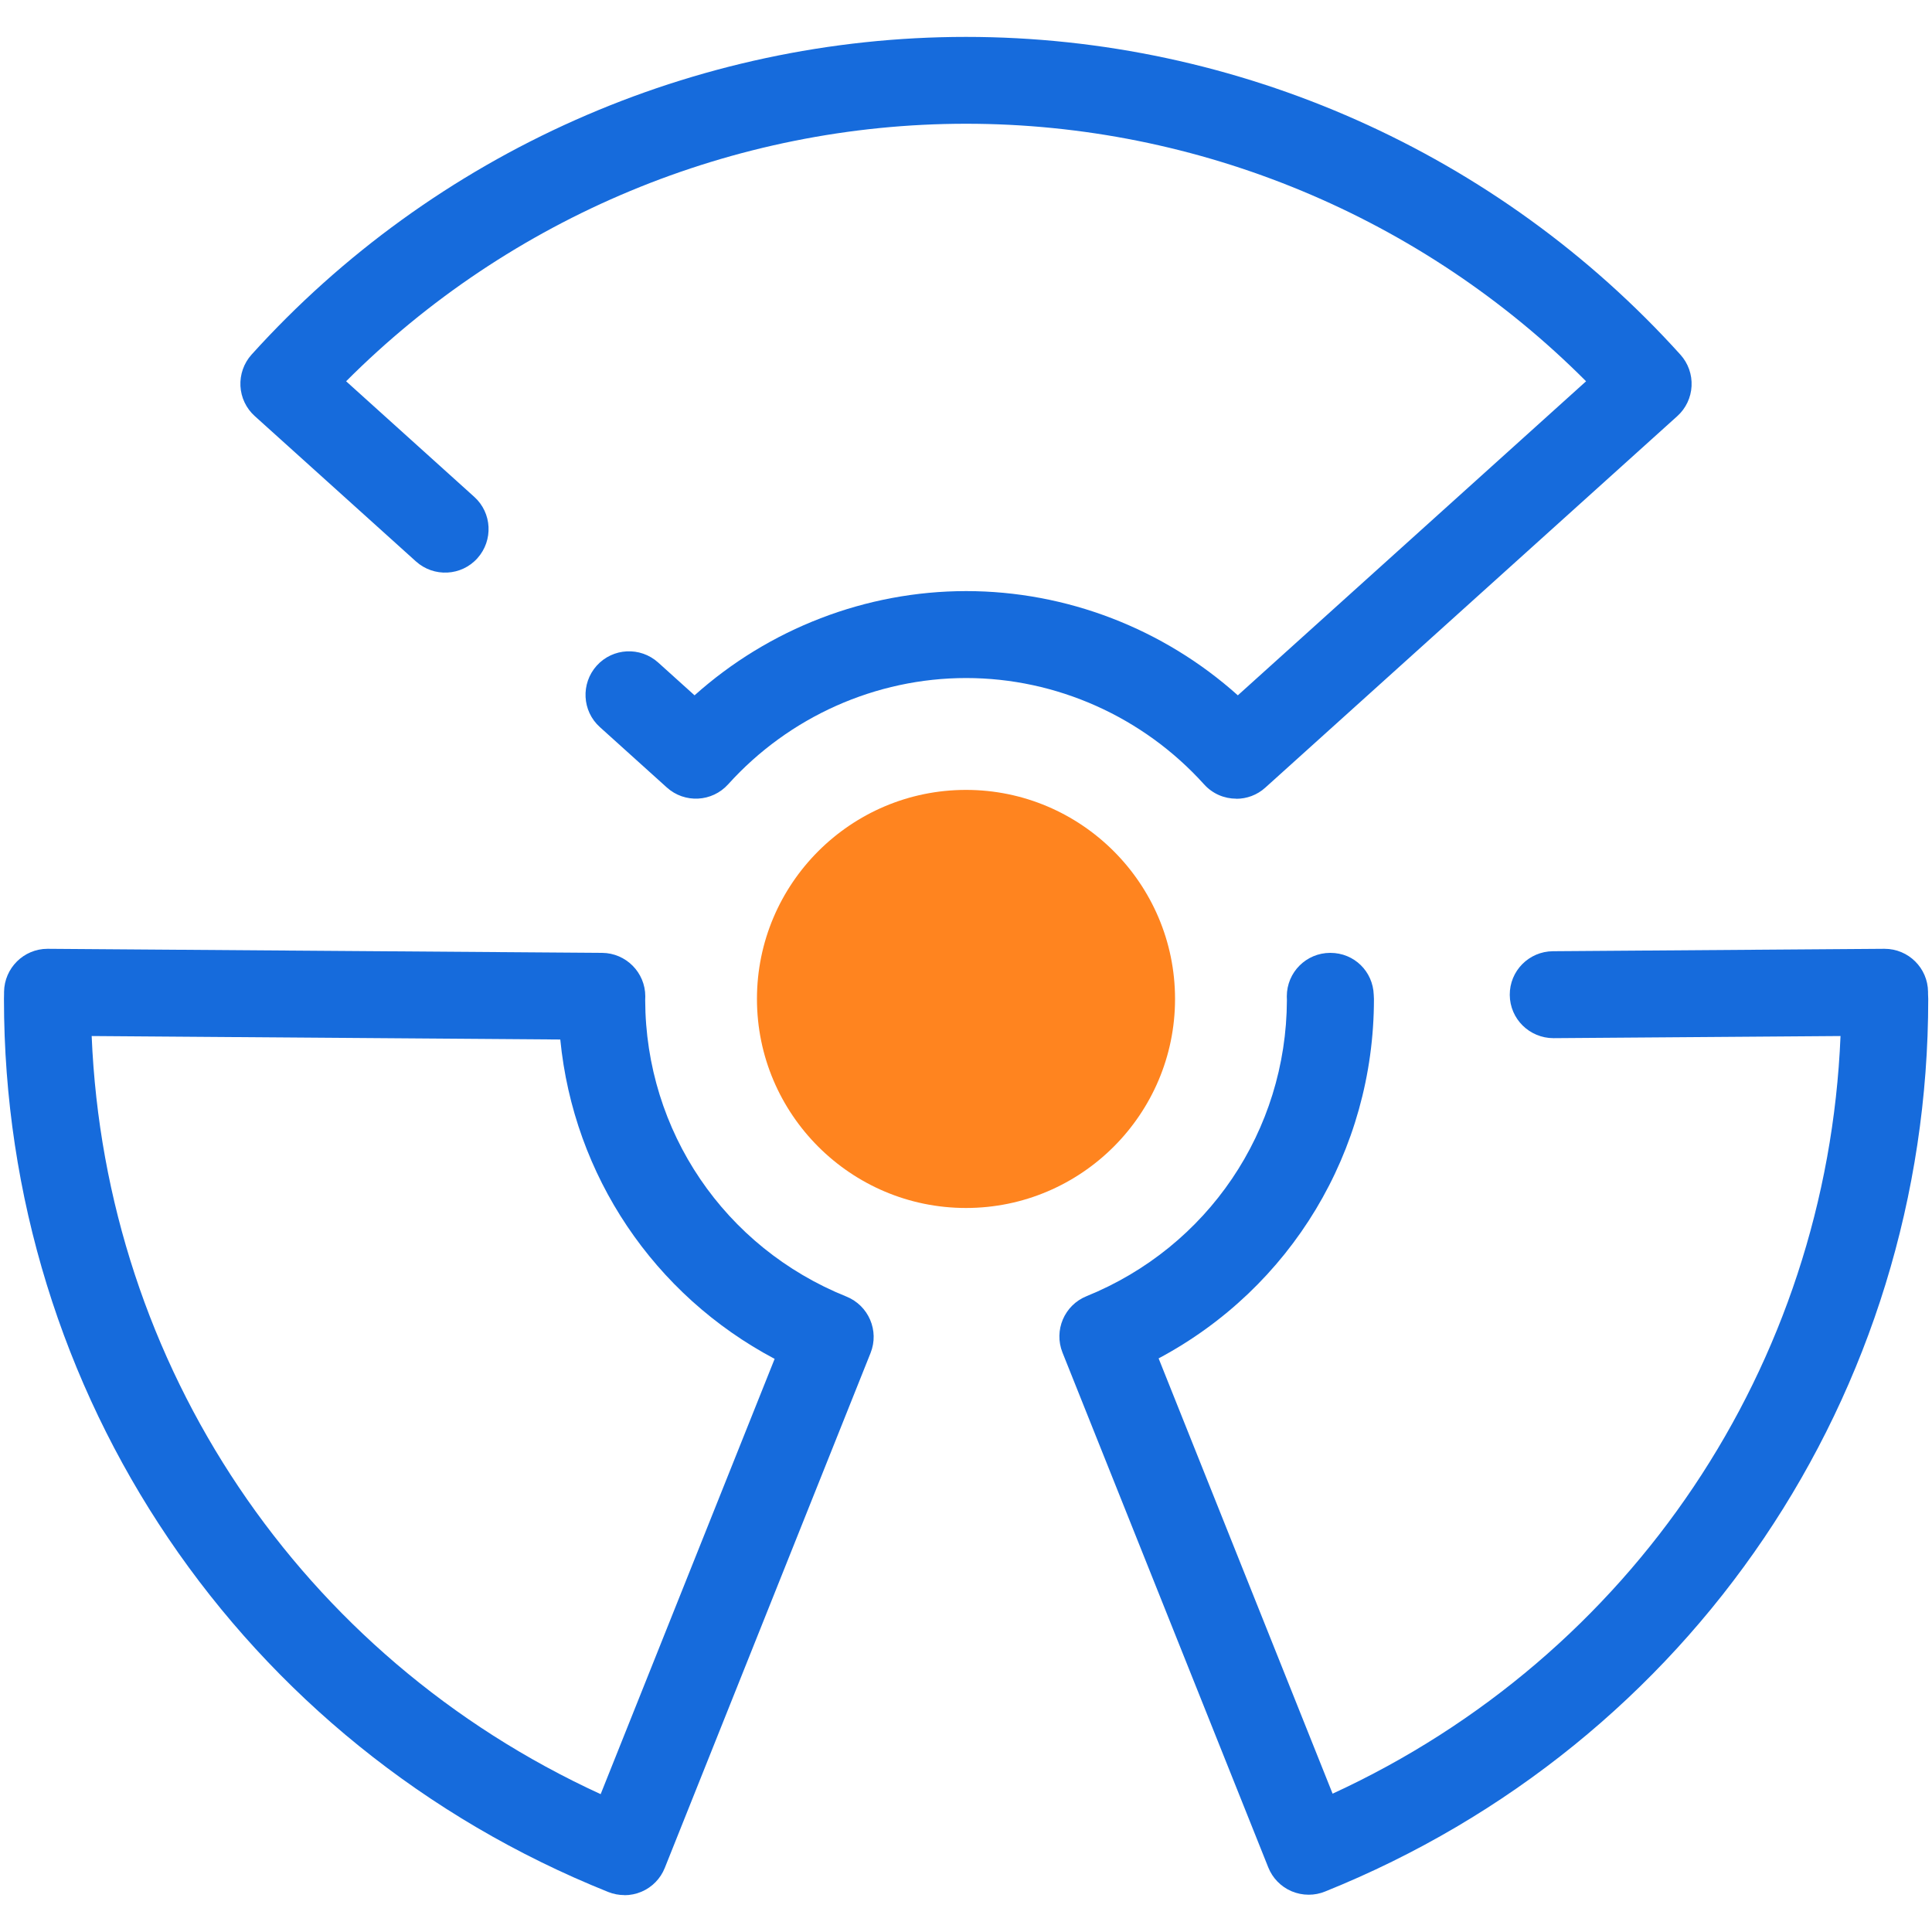 <?xml version="1.0" encoding="UTF-8"?>
<svg id="icone" xmlns="http://www.w3.org/2000/svg" version="1.1" viewBox="0 0 200 200">
  <!-- Generator: Adobe Illustrator 29.6.0, SVG Export Plug-In . SVG Version: 2.1.1 Build 207)  -->
  <defs>
    <style>
      .st0 {
        fill: #166bdc;
      }

      .st1 {
        fill: #ff841f;
      }
    </style>
  </defs>
  <path class="st1" d="M100,81.77c-11.93,0-21.64,9.71-21.64,21.64s9.71,21.64,21.64,21.64,21.64-9.71,21.64-21.64-9.71-21.64-21.64-21.64Z"/>
  <path class="st0" d="M64.64,196.18c-.57,0-1.14-.11-1.67-.32C24.96,180.62.41,144.33.41,103.41c0-.18,0-.36.01-.53v-.2c.03-2.47,2.04-4.46,4.5-4.46h.03l57.38.42c2.47.02,4.47,2.03,4.47,4.5,0,.13,0,.26-.01.39.04,13.57,8.21,25.61,20.83,30.69,2.3.93,3.42,3.54,2.5,5.84l-21.3,53.3c-.44,1.11-1.31,2-2.41,2.47-.57.24-1.17.36-1.77.36ZM9.49,107.25c1.41,34.15,21.64,64.24,52.69,78.48l18.01-45.06c-12.51-6.63-20.81-18.98-22.19-33.06l-48.5-.36Z"/>
  <g>
    <path class="st0" d="M127.98,82.68c-1.23,0-2.45-.5-3.34-1.49-6.31-6.99-15.29-11-24.63-11s-18.33,4.01-24.63,11c-1.67,1.85-4.51,1.99-6.35.33l-6.93-6.25c-1.85-1.66-1.99-4.51-.33-6.36,1.67-1.85,4.51-1.99,6.36-.33l3.77,3.4c7.71-6.9,17.74-10.79,28.12-10.79s20.42,3.89,28.12,10.79l36.05-32.51c-16.95-17-40.09-26.66-64.18-26.66s-47.23,9.67-64.18,26.66l13.26,11.96c1.85,1.66,1.99,4.51.33,6.36-1.66,1.85-4.51,1.99-6.36.33l-16.69-15.05c-.89-.8-1.42-1.92-1.48-3.11-.06-1.19.35-2.36,1.15-3.25C44.91,15.81,71.87,3.82,100,3.82s55.09,11.99,73.96,32.9c.8.89,1.21,2.05,1.15,3.25-.06,1.19-.59,2.31-1.48,3.11l-42.64,38.45c-.86.78-1.94,1.16-3.01,1.16Z"/>
    <path class="st0" d="M135.47,196.14c-.6,0-1.2-.12-1.77-.36-1.1-.47-1.97-1.36-2.41-2.47l-21.3-53.29c-.92-2.3.19-4.91,2.49-5.84,12.56-5.1,20.69-17.12,20.74-30.65,0-.13-.01-.26-.01-.39,0-2.49,2.01-4.5,4.5-4.5s4.42,1.93,4.5,4.35c.01.15.02.29.02.43,0,15.75-8.62,29.91-22.29,37.2l18.01,45.06c30.98-14.26,51.17-44.33,52.58-78.43l-29.71.22c-2.48,0-4.51-1.98-4.53-4.47s1.98-4.51,4.47-4.53l34.3-.25h.03c2.47,0,4.48,1.99,4.5,4.46v.2c.01.18.02.35.02.53,0,40.87-24.51,77.14-62.44,92.4-.54.22-1.11.33-1.68.33ZM142.2,103.13h0s0,0,0,0Z"/>
  </g>
</svg>